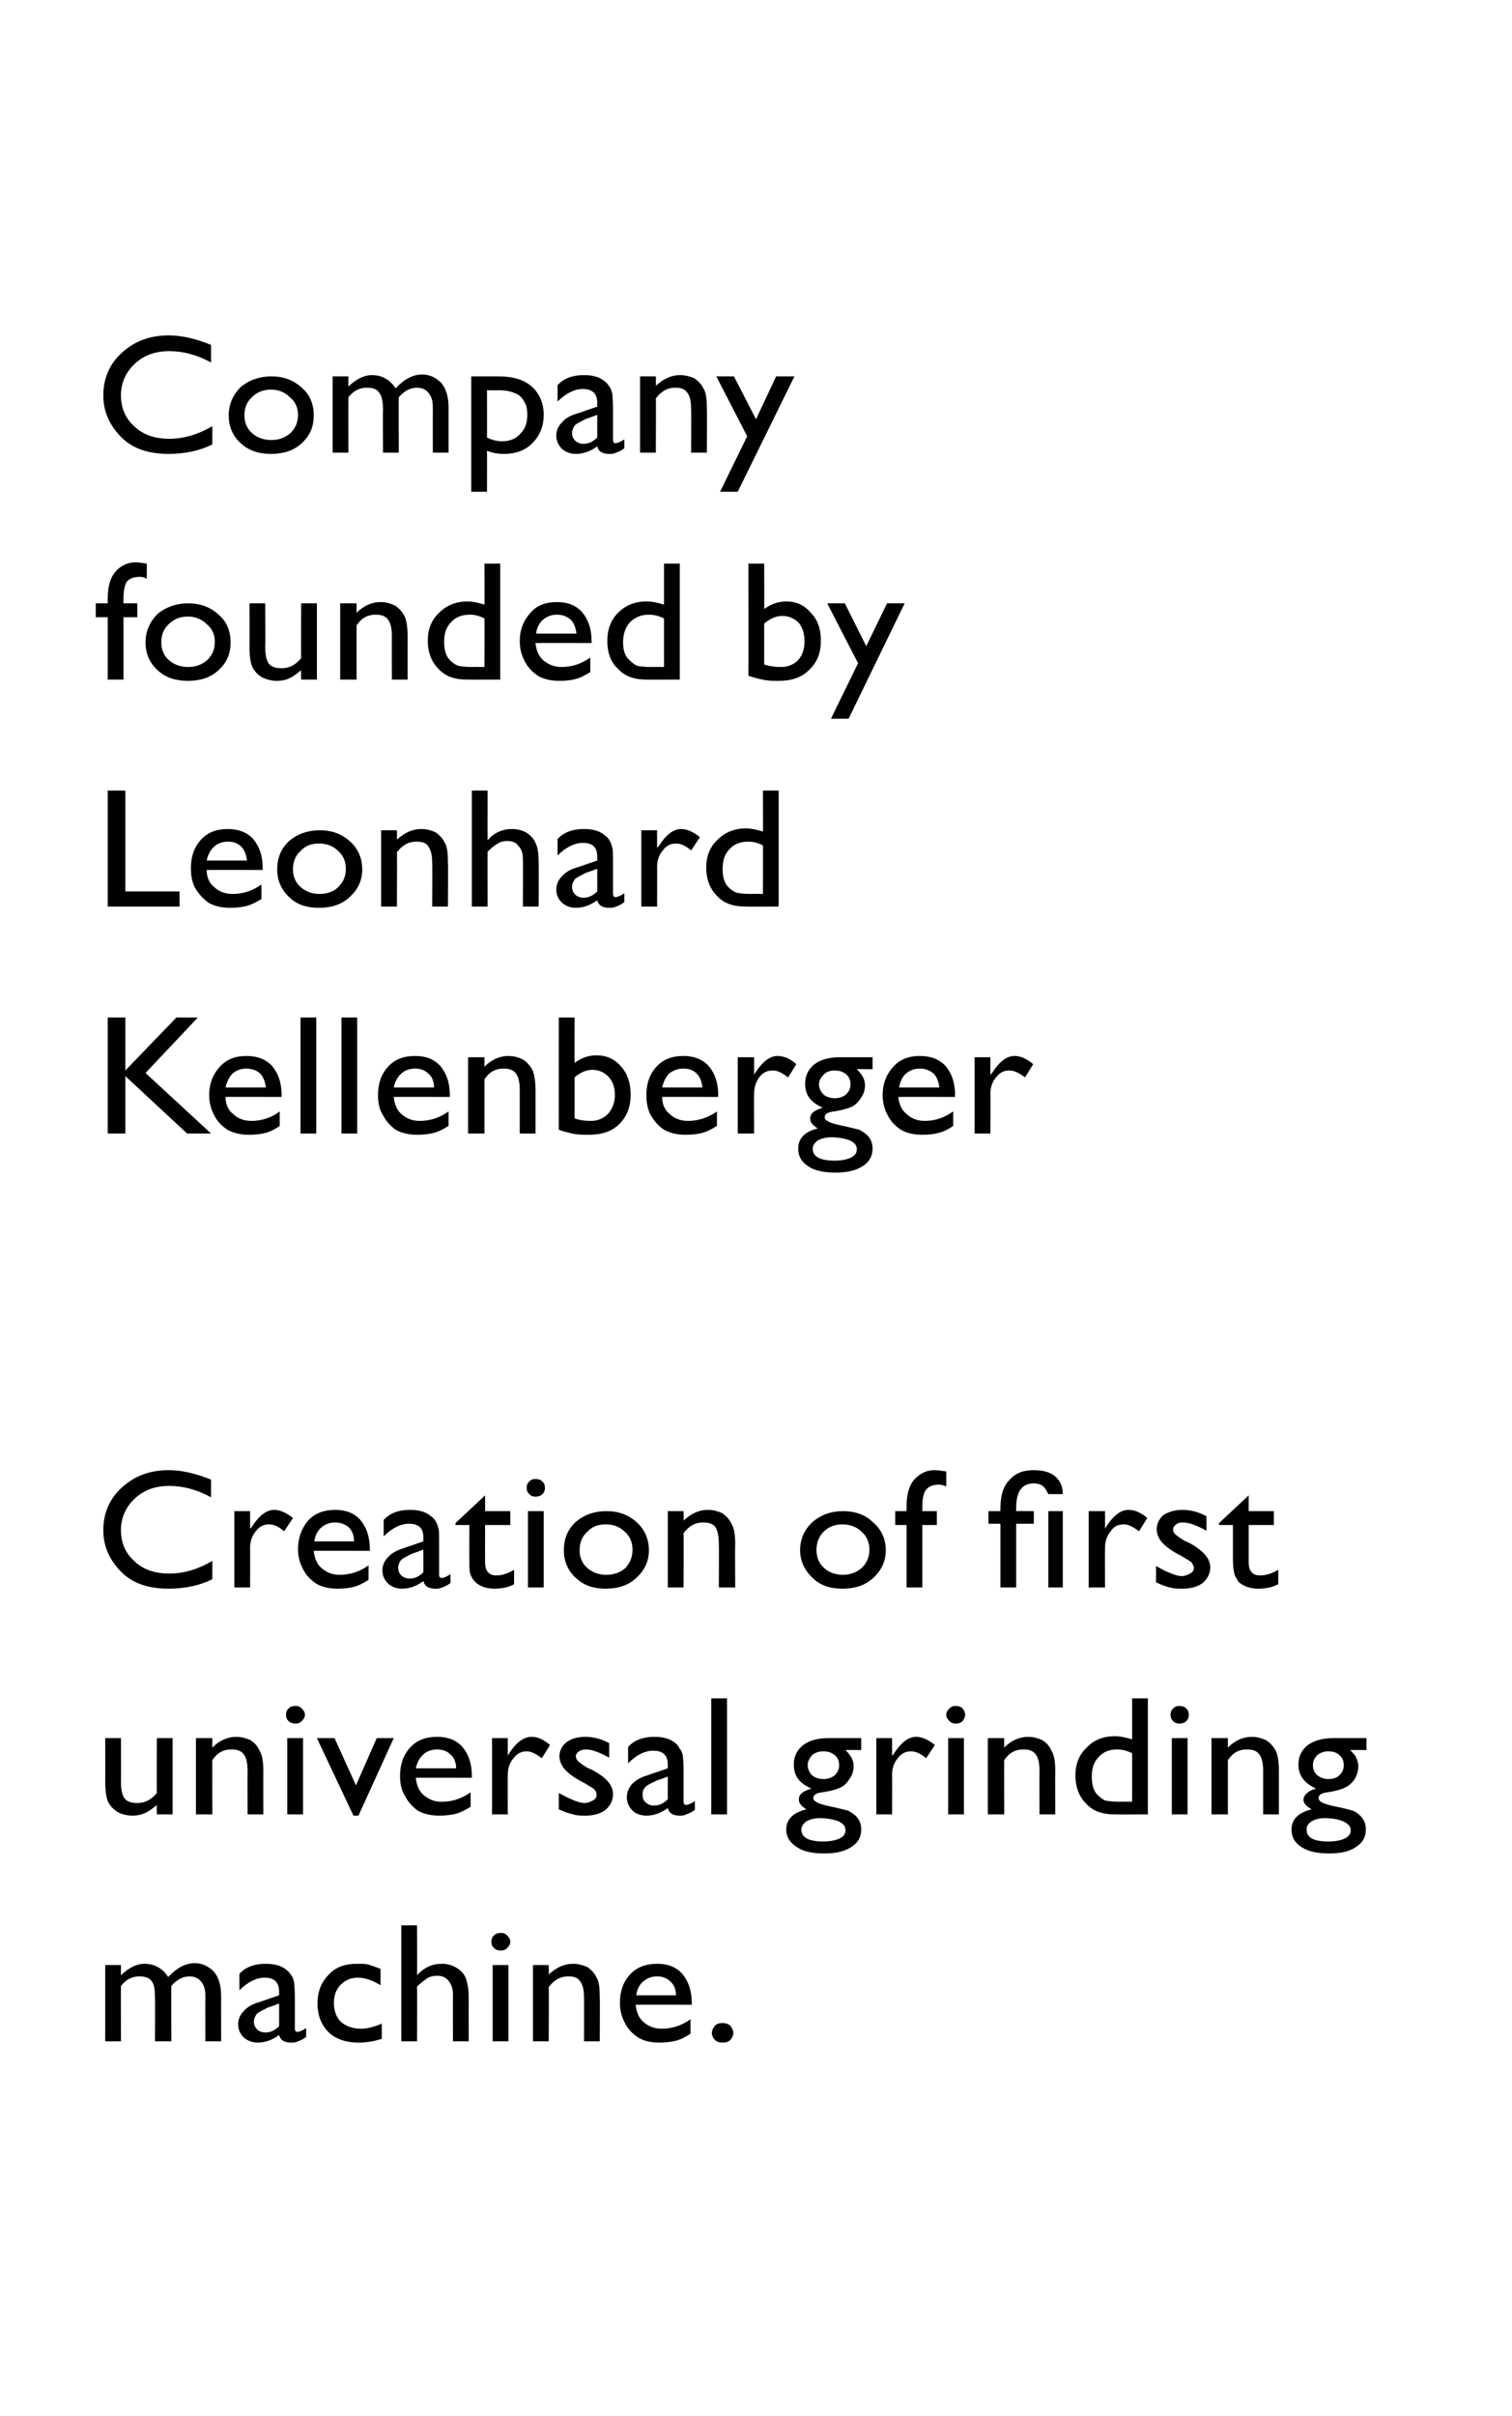<?xml version="1.0" standalone="no"?><!DOCTYPE svg PUBLIC "-//W3C//DTD SVG 1.1//EN" "http://www.w3.org/Graphics/SVG/1.1/DTD/svg11.dtd"><svg xmlns="http://www.w3.org/2000/svg" version="1.1" width="240px" height="383.2px" viewBox="0 0 240 383.2"><desc>Company founded by Leonhard Kellenberger Creation of first universal grinding machine.</desc><defs/><g id="Polygon96012"><path d="m30.1 313.5c-1.1 0-2 .5-2.9 1.5c-.04.02 0 8.8 0 8.8l-2.6 0c0 0 .04-6.72 0-6.7c0-1.4-.1-2.3-.5-2.8c-.4-.6-1.1-.8-2-.8c-.5 0-1 .1-1.4.3c-.5.2-1 .6-1.5 1.2c-.03.02 0 8.8 0 8.8l-2.5 0l0-12.1l2.5 0c0 0-.03 1.59 0 1.6c1.3-1.2 2.5-1.8 3.7-1.8c1.6 0 2.9.7 3.8 2.1c1.3-1.4 2.7-2.2 4.2-2.2c1.2 0 2.2.5 3 1.3c.8.9 1.2 2.2 1.2 4c-.01-.03 0 7.1 0 7.1l-2.5 0c0 0-.02-7.16 0-7.2c0-1-.2-1.7-.7-2.3c-.4-.5-1-.8-1.8-.8c0 0 0 0 0 0zm16.7 3c0 0 0 5.2 0 5.2c0 .4.1.6.4.6c.3 0 .8-.2 1.4-.6c0 0 0 1.4 0 1.4c-.5.4-1 .6-1.3.7c-.4.2-.7.2-1.1.2c-1.1 0-1.7-.4-1.9-1.2c-1.1.8-2.2 1.2-3.4 1.2c-.9 0-1.6-.3-2.2-.8c-.6-.6-.9-1.3-.9-2.1c0-.8.3-1.5.9-2.1c.5-.6 1.3-1.1 2.4-1.4c0-.01 3.2-1.1 3.2-1.1c0 0 .01-.61 0-.6c0-1.5-.8-2.2-2.3-2.2c-1.3 0-2.7.7-4 2c0 0 0-2.6 0-2.6c1-1.1 2.4-1.6 4.2-1.6c1.4 0 2.5.3 3.3 1c.3.2.5.5.8.9c.2.3.3.7.4 1.1c0 .3.1 1 .1 2zm-4.7 5.9c.8 0 1.5-.3 2.2-1c.01.03 0-3.6 0-3.6c0 0-1.67.65-1.7.6c-.8.4-1.4.7-1.8 1c-.3.4-.5.8-.5 1.3c0 .5.2.9.5 1.2c.3.3.8.5 1.3.5c0 0 0 0 0 0zm15.2-.6c1 0 2.1-.3 3.3-.8c0 0 0 2.4 0 2.4c-1.2.4-2.4.6-3.7.6c-1.9 0-3.5-.5-4.7-1.6c-1.2-1.2-1.8-2.7-1.8-4.6c0-1.9.6-3.4 1.8-4.6c1.1-1.2 2.6-1.7 4.5-1.7c.6 0 1.2 0 1.7.1c.6.2 1.2.4 2 .7c0 0 0 2.6 0 2.6c-1.3-.8-2.5-1.2-3.6-1.2c-1.1 0-2 .4-2.7 1.1c-.8.8-1.1 1.8-1.1 2.9c0 1.3.4 2.3 1.1 3c.8.7 1.9 1.1 3.2 1.1c0 0 0 0 0 0zm6.4-16.4l2.5 0c0 0 .03 7.89 0 7.9c1.1-1.2 2.4-1.8 3.9-1.8c.9 0 1.6.2 2.3.6c.7.4 1.2.9 1.5 1.6c.3.8.5 1.8.5 3.2c-.02.02 0 6.9 0 6.9l-2.5 0c0 0-.02-7.47 0-7.5c0-.9-.3-1.6-.7-2.1c-.5-.6-1.1-.8-1.8-.8c-.6 0-1.1.1-1.6.4c-.4.3-1 .7-1.6 1.3c.03.04 0 8.7 0 8.7l-2.5 0l0-18.4zm15.8 1.2c.4 0 .7.1 1 .4c.3.3.5.6.5 1c0 .4-.2.7-.5 1c-.3.3-.6.4-1 .4c-.4 0-.8-.1-1.1-.4c-.3-.3-.4-.6-.4-1c0-.4.1-.7.4-1c.3-.3.7-.4 1.1-.4zm-1.3 5.1l2.5 0l0 12.1l-2.5 0l0-12.1zm8.9 0c0 0 .04 1.54 0 1.5c1.2-1.1 2.4-1.7 3.9-1.7c.7 0 1.5.2 2.2.5c.6.4 1.2 1 1.5 1.7c.4.6.5 1.7.5 3.2c.04-.01 0 6.9 0 6.9l-2.5 0c0 0 .03-6.88 0-6.9c0-1.2-.2-2.1-.6-2.6c-.4-.6-1-.8-1.9-.8c-1.2 0-2.2.5-3.1 1.7c.04-.03 0 8.6 0 8.6l-2.5 0l0-12.1l2.5 0zm22.7 6.3c0 0-8.89-.03-8.9 0c.1 1.1.5 2.1 1.2 2.7c.8.7 1.7 1.1 2.9 1.1c1.7 0 3.2-.5 4.6-1.5c0 0 0 2.3 0 2.3c-.8.5-1.5.9-2.3 1.1c-.7.2-1.6.3-2.7.3c-1.4 0-2.5-.3-3.3-.8c-.9-.6-1.6-1.3-2.1-2.3c-.5-.9-.8-2-.8-3.2c0-1.8.5-3.3 1.6-4.5c1.1-1.2 2.6-1.7 4.3-1.7c1.7 0 3 .5 4 1.6c1 1.2 1.5 2.7 1.5 4.6c.02-.03 0 .3 0 .3zm-8.8-1.5c0 0 6.3 0 6.3 0c0-.9-.3-1.7-.9-2.2c-.5-.5-1.2-.8-2.1-.8c-.9 0-1.6.3-2.2.8c-.6.5-1 1.3-1.1 2.2zm13.7 4.4c.4 0 .8.1 1.2.4c.3.4.5.7.5 1.2c0 .4-.2.8-.5 1.1c-.3.3-.7.4-1.2.4c-.5 0-.9-.1-1.2-.4c-.3-.3-.5-.7-.5-1.1c0-.5.2-.8.5-1.2c.3-.3.7-.4 1.2-.4z" stroke="none" fill="#010102"/></g><g id="Polygon96011"><path d="m24.9 287.8c0 0-.05-1.53 0-1.5c-.6.5-1.2 1-1.9 1.3c-.7.3-1.3.4-2 .4c-.8 0-1.6-.2-2.2-.5c-.7-.4-1.2-.9-1.6-1.6c-.3-.6-.5-1.7-.5-3.3c.02.05 0-6.9 0-6.9l2.5 0c0 0 .03 6.91 0 6.9c0 1.3.2 2.2.6 2.7c.4.5 1.1.7 2 .7c1.2 0 2.2-.5 3.1-1.6c-.05-.04 0-8.7 0-8.7l2.5 0l0 12.1l-2.5 0zm8.8-12.1c0 0-.03 1.54 0 1.5c1.1-1.1 2.4-1.7 3.8-1.7c.8 0 1.5.2 2.2.5c.7.4 1.2 1 1.5 1.7c.4.6.6 1.7.6 3.2c-.02-.01 0 6.9 0 6.9l-2.5 0c0 0-.03-6.88 0-6.9c0-1.2-.2-2.1-.6-2.6c-.4-.6-1.1-.8-2-.8c-1.2 0-2.2.5-3 1.7c-.03-.03 0 8.6 0 8.6l-2.6 0l0-12.1l2.6 0zm13.2-5.1c.4 0 .7.1 1 .4c.3.3.5.6.5 1c0 .4-.2.7-.5 1c-.3.3-.6.4-1 .4c-.4 0-.8-.1-1.1-.4c-.3-.3-.4-.6-.4-1c0-.4.1-.7.4-1c.3-.3.7-.4 1.1-.4zm-1.3 5.1l2.5 0l0 12.1l-2.5 0l0-12.1zm14.2 0l2.7 0l-5.6 12.3l-.8 0l-5.8-12.3l2.8 0l3.4 7.5l3.3-7.5zm15.1 6.3c0 0-8.91-.03-8.9 0c.1 1.1.5 2.1 1.2 2.7c.8.7 1.7 1.1 2.9 1.1c1.7 0 3.2-.5 4.6-1.5c0 0 0 2.3 0 2.3c-.8.5-1.6.9-2.3 1.1c-.8.2-1.7.3-2.7.3c-1.4 0-2.5-.3-3.4-.8c-.8-.6-1.5-1.3-2-2.3c-.6-.9-.8-2-.8-3.2c0-1.8.5-3.3 1.6-4.5c1.1-1.2 2.5-1.7 4.3-1.7c1.7 0 3 .5 4 1.6c1 1.2 1.5 2.7 1.5 4.6c0-.03 0 .3 0 .3zm-8.9-1.5c0 0 6.4 0 6.4 0c0-.9-.3-1.7-.9-2.2c-.5-.5-1.2-.8-2.1-.8c-.9 0-1.7.3-2.2.8c-.6.5-1 1.3-1.2 2.2zm14.6-4.8l0 2.8c0 0 .12-.23.1-.2c1.2-1.9 2.4-2.8 3.7-2.8c.9 0 1.9.4 2.9 1.3c0 0-1.3 2.1-1.3 2.1c-.9-.7-1.7-1.1-2.4-1.1c-.8 0-1.5.3-2.1 1.1c-.6.7-.9 1.6-.9 2.6c-.02-.01 0 6.3 0 6.3l-2.5 0l0-12.1l2.5 0zm8.1 11.3c0 0 0-2.6 0-2.6c.7.4 1.5.8 2.2 1.1c.7.3 1.4.5 1.9.5c.5 0 .9-.2 1.3-.4c.4-.2.6-.5.6-.9c0-.3-.1-.6-.4-.9c-.2-.2-.8-.5-1.6-1c-1.6-.8-2.6-1.6-3.1-2.2c-.5-.6-.8-1.3-.8-2c0-.9.4-1.7 1.2-2.3c.7-.5 1.7-.8 2.9-.8c1.2 0 2.5.3 3.8 1c0 0 0 2.3 0 2.3c-1.5-.8-2.7-1.3-3.7-1.3c-.4 0-.8.1-1.1.3c-.3.2-.5.5-.5.8c0 .3.2.6.4.8c.3.3.8.6 1.4 1c0 0 .9.4.9.4c2.2 1.2 3.2 2.4 3.2 3.8c0 1-.4 1.8-1.2 2.5c-.8.6-1.9.9-3.1.9c-.8 0-1.5 0-2-.2c-.6-.1-1.4-.4-2.3-.8zm19.8-6.5c0 0 0 5.2 0 5.2c0 .4.1.6.4.6c.3 0 .8-.2 1.4-.6c0 0 0 1.4 0 1.4c-.6.4-1 .6-1.4.7c-.3.2-.7.2-1 .2c-1.1 0-1.7-.4-1.9-1.2c-1.1.8-2.2 1.2-3.4 1.2c-.9 0-1.7-.3-2.2-.8c-.6-.6-.9-1.3-.9-2.1c0-.8.3-1.5.8-2.1c.6-.6 1.4-1.1 2.5-1.4c-.02-.01 3.2-1.1 3.2-1.1c0 0-.01-.61 0-.6c0-1.5-.8-2.2-2.3-2.2c-1.4 0-2.7.7-4 2c0 0 0-2.6 0-2.6c1-1.1 2.4-1.6 4.2-1.6c1.4 0 2.5.3 3.3 1c.3.2.5.5.7.9c.3.3.4.7.5 1.1c0 .3.1 1 .1 2zm-4.7 5.9c.8 0 1.5-.3 2.2-1c-.01.03 0-3.6 0-3.6c0 0-1.69.65-1.7.6c-.8.4-1.5.7-1.8 1c-.4.4-.5.8-.5 1.3c0 .5.1.9.5 1.2c.3.3.7.5 1.3.5c0 0 0 0 0 0zm9.1-17l2.5 0l0 18.4l-2.5 0l0-18.4zm15.9 14.3c-1.9-.8-2.8-2-2.8-3.8c0-1.3.5-2.3 1.5-3.1c.9-.7 2.3-1.1 4-1.1c0 0 5.2 0 5.2 0l0 1.9c0 0-2.55-.03-2.5 0c.5.5.8.9 1 1.3c.2.4.3.8.3 1.3c0 .7-.2 1.3-.6 1.9c-.4.6-.8 1.1-1.4 1.4c-.6.3-1.6.6-3 .8c-.9.1-1.4.4-1.4.9c0 .3.2.5.6.7c.3.2 1 .4 1.9.6c1.5.3 2.5.6 3 .7c.4.2.8.5 1.2.8c.6.6.9 1.3.9 2.2c0 1.2-.5 2.1-1.6 2.8c-1.1.7-2.5 1-4.3 1c-1.8 0-3.3-.3-4.3-1c-1.1-.7-1.7-1.6-1.7-2.8c0-1.6 1.1-2.7 3.2-3.2c-.8-.5-1.2-1-1.2-1.5c0-.4.1-.8.5-1.1c.4-.3.9-.5 1.5-.7c0 0 0 0 0 0zm1.9-5.9c-.7 0-1.3.2-1.8.6c-.4.5-.7 1-.7 1.6c0 .6.3 1.2.7 1.6c.5.4 1.1.6 1.8.6c.7 0 1.3-.2 1.8-.6c.5-.5.7-1 .7-1.6c0-.6-.2-1.2-.7-1.6c-.5-.4-1.1-.6-1.8-.6zm-.6 10.6c-.9 0-1.5.2-2.1.5c-.5.4-.8.8-.8 1.3c0 1.3 1.2 1.9 3.5 1.9c1.1 0 2-.2 2.6-.5c.6-.3.9-.7.9-1.3c0-.6-.3-1-1.1-1.4c-.8-.3-1.8-.5-3-.5zm11.5-12.7l0 2.8c0 0 .17-.23.2-.2c1.2-1.9 2.4-2.8 3.6-2.8c.9 0 1.9.4 3 1.3c0 0-1.4 2.1-1.4 2.1c-.8-.7-1.6-1.1-2.4-1.1c-.8 0-1.5.3-2.1 1.1c-.6.7-.9 1.6-.9 2.6c.03-.01 0 6.3 0 6.3l-2.5 0l0-12.1l2.5 0zm10.1-5.1c.4 0 .8.1 1.1.4c.2.3.4.6.4 1c0 .4-.2.7-.4 1c-.3.3-.7.4-1.1.4c-.4 0-.7-.1-1-.4c-.3-.3-.5-.6-.5-1c0-.4.2-.7.5-1c.3-.3.6-.4 1-.4zm-1.2 5.1l2.5 0l0 12.1l-2.5 0l0-12.1zm8.9 0c0 0-.03 1.54 0 1.5c1.1-1.1 2.4-1.7 3.8-1.7c.8 0 1.5.2 2.2.5c.7.4 1.2 1 1.5 1.7c.4.6.6 1.7.6 3.2c-.03-.01 0 6.9 0 6.9l-2.5 0c0 0-.03-6.88 0-6.9c0-1.2-.2-2.1-.6-2.6c-.4-.6-1.1-.8-2-.8c-1.2 0-2.2.5-3 1.7c-.03-.03 0 8.6 0 8.6l-2.6 0l0-12.1l2.6 0zm20.3-6.3l2.5 0l0 18.4c0 0-5.32.03-5.3 0c-1.9 0-3.4-.5-4.5-1.7c-1.1-1.1-1.7-2.6-1.7-4.5c0-1.8.6-3.3 1.8-4.4c1.1-1.2 2.6-1.8 4.5-1.8c.8 0 1.7.2 2.7.5c.01.05 0-6.5 0-6.5zm0 16.4c0 0 .01-7.72 0-7.7c-.8-.4-1.6-.6-2.4-.6c-1.2 0-2.2.4-2.9 1.2c-.8.8-1.1 1.8-1.1 3.2c0 1.2.3 2.2.9 2.8c.4.4.8.7 1.2.9c.5.1 1.3.2 2.4.2c-.03-.03 1.9 0 1.9 0zm7.5-15.2c.4 0 .8.1 1.1.4c.3.3.4.6.4 1c0 .4-.1.7-.4 1c-.3.3-.7.4-1.1.4c-.4 0-.7-.1-1-.4c-.3-.3-.4-.6-.4-1c0-.4.1-.7.4-1c.3-.3.6-.4 1-.4zm-1.2 5.1l2.5 0l0 12.1l-2.5 0l0-12.1zm8.9 0c0 0 0 1.54 0 1.5c1.1-1.1 2.4-1.7 3.8-1.7c.8 0 1.5.2 2.2.5c.7.4 1.2 1 1.6 1.7c.3.6.5 1.7.5 3.2c0-.01 0 6.9 0 6.9l-2.5 0c0 0-.01-6.88 0-6.9c0-1.2-.2-2.1-.6-2.6c-.4-.6-1.1-.8-2-.8c-1.2 0-2.2.5-3 1.7c0-.03 0 8.6 0 8.6l-2.6 0l0-12.1l2.6 0zm14 8c-1.8-.8-2.8-2-2.8-3.8c0-1.3.5-2.3 1.5-3.1c1-.7 2.3-1.1 4.1-1.1c-.05 0 5.2 0 5.2 0l0 1.9c0 0-2.59-.03-2.6 0c.5.5.9.9 1 1.3c.2.4.3.8.3 1.3c0 .7-.2 1.3-.5 1.9c-.4.6-.9 1.1-1.5 1.4c-.6.3-1.5.6-2.9.8c-.9.1-1.4.4-1.4.9c0 .3.2.5.5.7c.4.2 1 .4 1.9.6c1.6.3 2.6.6 3 .7c.5.2.9.5 1.2.8c.6.6.9 1.3.9 2.2c0 1.2-.5 2.1-1.6 2.8c-1 .7-2.5 1-4.2 1c-1.9 0-3.3-.3-4.4-1c-1.1-.7-1.6-1.6-1.6-2.8c0-1.6 1.1-2.7 3.2-3.2c-.9-.5-1.3-1-1.3-1.5c0-.4.2-.8.6-1.1c.3-.3.8-.5 1.4-.7c0 0 0 0 0 0zm1.9-5.9c-.6 0-1.2.2-1.7.6c-.5.5-.7 1-.7 1.6c0 .6.2 1.2.7 1.6c.5.4 1.1.6 1.8.6c.7 0 1.3-.2 1.7-.6c.5-.5.7-1 .7-1.6c0-.6-.2-1.2-.7-1.6c-.4-.4-1-.6-1.8-.6zm-.6 10.6c-.8 0-1.5.2-2 .5c-.6.4-.8.8-.8 1.3c0 1.3 1.1 1.9 3.5 1.9c1.1 0 2-.2 2.6-.5c.6-.3.9-.7.9-1.3c0-.6-.4-1-1.2-1.4c-.7-.3-1.7-.5-3-.5z" stroke="none" fill="#010102"/></g><g id="Polygon96010"><path d="m26.9 249.6c2.3 0 4.6-.7 6.8-2c0 0 0 2.9 0 2.9c-2 1-4.3 1.5-7 1.5c-2.1 0-4-.4-5.5-1.2c-1.5-.8-2.6-2-3.5-3.4c-.9-1.5-1.3-3-1.3-4.7c0-2.7 1-5 3-6.8c2-1.8 4.4-2.7 7.4-2.7c2 0 4.2.5 6.7 1.5c0 0 0 2.8 0 2.8c-2.2-1.2-4.4-1.8-6.6-1.8c-2.2 0-4 .6-5.5 2c-1.4 1.3-2.2 3-2.2 5c0 2 .7 3.7 2.2 5c1.4 1.3 3.2 1.9 5.5 1.9c0 0 0 0 0 0zm12.8-9.9l0 2.8c0 0 .16-.23.2-.2c1.2-1.9 2.4-2.8 3.6-2.8c.9 0 1.9.4 3 1.3c0 0-1.4 2.1-1.4 2.1c-.8-.7-1.6-1.1-2.4-1.1c-.8 0-1.5.3-2.1 1.1c-.6.7-.9 1.6-.9 2.6c.02-.01 0 6.3 0 6.3l-2.5 0l0-12.1l2.5 0zm19 6.3c0 0-8.89-.03-8.9 0c.1 1.1.5 2.1 1.2 2.7c.8.7 1.7 1.1 2.9 1.1c1.7 0 3.2-.5 4.6-1.5c0 0 0 2.3 0 2.3c-.8.5-1.5.9-2.3 1.1c-.7.2-1.6.3-2.7.3c-1.3 0-2.5-.3-3.3-.8c-.9-.6-1.6-1.3-2.1-2.3c-.5-.9-.8-2-.8-3.2c0-1.8.6-3.3 1.6-4.5c1.1-1.2 2.6-1.7 4.3-1.7c1.7 0 3 .5 4 1.6c1 1.2 1.5 2.7 1.5 4.6c.03-.03 0 .3 0 .3zm-8.8-1.5c0 0 6.3 0 6.3 0c0-.9-.3-1.7-.8-2.2c-.6-.5-1.3-.8-2.2-.8c-.9 0-1.6.3-2.2.8c-.6.5-1 1.3-1.1 2.2zm19.8 0c0 0 0 5.2 0 5.2c0 .4.1.6.4.6c.3 0 .8-.2 1.4-.6c0 0 0 1.4 0 1.4c-.5.4-1 .6-1.3.7c-.4.2-.7.2-1.1.2c-1.1 0-1.7-.4-1.9-1.2c-1.1.8-2.2 1.2-3.4 1.2c-.9 0-1.6-.3-2.2-.8c-.6-.6-.9-1.3-.9-2.1c0-.8.3-1.5.9-2.1c.5-.6 1.4-1.1 2.4-1.4c.01-.01 3.2-1.1 3.2-1.1c0 0 .02-.61 0-.6c0-1.5-.7-2.2-2.3-2.2c-1.3 0-2.7.7-4 2c0 0 0-2.6 0-2.6c1-1.1 2.4-1.6 4.2-1.6c1.4 0 2.5.3 3.3 1c.3.2.6.5.8.9c.2.3.3.7.4 1.1c.1.3.1 1 .1 2zm-4.7 5.9c.8 0 1.5-.3 2.2-1c.02.03 0-3.6 0-3.6c0 0-1.66.65-1.7.6c-.8.4-1.4.7-1.8 1c-.3.4-.5.8-.5 1.3c0 .5.2.9.5 1.2c.3.3.8.5 1.3.5c0 0 0 0 0 0zm7.3-8.8l4.7-4.4l0 2.5l4 0l0 2.2l-4 0c0 0-.02 5.9 0 5.9c0 1.4.6 2.1 1.8 2.1c.9 0 1.8-.3 2.8-.9c0 0 0 2.3 0 2.3c-.9.5-2 .7-3.1.7c-1.2 0-2.1-.3-2.9-.9c-.2-.2-.4-.4-.6-.7c-.1-.2-.3-.5-.4-.9c-.1-.4-.1-1.2-.1-2.3c-.03.04 0-5.3 0-5.3l-2.2 0l0-.3zm12.7-7c.4 0 .8.1 1.1.4c.3.3.4.6.4 1c0 .4-.1.7-.4 1c-.3.3-.7.4-1.1.4c-.4 0-.7-.1-1-.4c-.3-.3-.4-.6-.4-1c0-.4.1-.7.4-1c.3-.3.6-.4 1-.4zm-1.2 5.1l2.5 0l0 12.1l-2.5 0l0-12.1zm12.5 0c1.9 0 3.5.6 4.8 1.8c1.2 1.1 1.9 2.6 1.9 4.4c0 1.8-.7 3.2-2 4.4c-1.3 1.2-2.9 1.7-4.9 1.7c-1.9 0-3.4-.5-4.7-1.7c-1.3-1.2-1.9-2.7-1.9-4.4c0-1.8.6-3.3 1.9-4.5c1.3-1.1 2.9-1.7 4.9-1.7zm-.2 2.1c-1.2 0-2.2.4-2.9 1.2c-.8.7-1.2 1.7-1.2 2.9c0 1.1.4 2.1 1.2 2.8c.8.7 1.8 1.1 3 1.1c1.3 0 2.3-.4 3.1-1.1c.7-.8 1.1-1.7 1.1-2.9c0-1.1-.4-2.1-1.2-2.8c-.8-.8-1.8-1.2-3.1-1.2zm12.4-2.1c0 0 .05 1.54 0 1.5c1.2-1.1 2.4-1.7 3.9-1.7c.8 0 1.5.2 2.2.5c.6.4 1.2 1 1.5 1.7c.4.6.6 1.7.6 3.2c-.05-.01 0 6.9 0 6.9l-2.6 0c0 0 .04-6.88 0-6.9c0-1.2-.2-2.1-.5-2.6c-.4-.6-1.1-.8-2-.8c-1.2 0-2.2.5-3.1 1.7c.05-.03 0 8.6 0 8.6l-2.5 0l0-12.1l2.5 0zm25.3 0c2 0 3.6.6 4.8 1.8c1.3 1.1 2 2.6 2 4.4c0 1.8-.7 3.2-2 4.4c-1.3 1.2-2.9 1.7-4.9 1.7c-1.9 0-3.5-.5-4.7-1.7c-1.3-1.2-2-2.7-2-4.4c0-1.8.7-3.3 2-4.5c1.3-1.1 2.9-1.7 4.8-1.7zm-.1 2.1c-1.2 0-2.2.4-3 1.2c-.7.7-1.1 1.7-1.1 2.9c0 1.1.4 2.1 1.2 2.8c.7.7 1.8 1.1 3 1.1c1.2 0 2.2-.4 3-1.1c.8-.8 1.2-1.7 1.2-2.9c0-1.1-.4-2.1-1.2-2.8c-.8-.8-1.9-1.2-3.1-1.2zm10.2-2.1c0 0 .01-.73 0-.7c0-2 .4-3.4 1.3-4.4c.9-.9 1.9-1.4 3.1-1.4c.6 0 1.2.1 1.9.2c0 0 0 2.4 0 2.4c-.4-.2-.8-.3-1.2-.3c-.9 0-1.6.3-2 .8c-.4.5-.6 1.4-.6 2.7c.02-.03 0 .7 0 .7l2.3 0l0 2.2l-2.3 0l0 9.9l-2.5 0l0-9.9l-1.8 0l0-2.2l1.8 0zm17.4-.5c0 .2 0 .3 0 .5c-.02-.03 2.8 0 2.8 0l0 2l-2.8 0l0 10.1l-2.5 0l0-10.1l-1.9 0l0-2l1.9 0c0 0-.03-.42 0-.4c0-2 .4-3.5 1.4-4.5c.9-1.1 2.2-1.6 3.9-1.6c1.4 0 2.6.3 3.4 1c.8.7 1.2 1.6 1.2 2.8c0 0-2.3 0-2.3 0c-.3-.6-.6-1.1-.9-1.3c-.4-.3-.9-.4-1.4-.4c-1.9 0-2.8 1.3-2.8 3.9c0 0 0 0 0 0zm5.1.5l2.3 0l0 12.1l-2.3 0l0-12.1zm9 0l0 2.8c0 0 .11-.23.1-.2c1.2-1.9 2.4-2.8 3.6-2.8c1 0 2 .4 3 1.3c0 0-1.3 2.1-1.3 2.1c-.9-.7-1.7-1.1-2.4-1.1c-.9 0-1.6.3-2.1 1.1c-.6.7-.9 1.6-.9 2.6c-.03-.01 0 6.3 0 6.3l-2.6 0l0-12.1l2.6 0zm8.1 11.3c0 0 0-2.6 0-2.6c.7.4 1.4.8 2.2 1.1c.7.3 1.3.5 1.9.5c.5 0 .9-.2 1.3-.4c.4-.2.6-.5.6-.9c0-.3-.2-.6-.4-.9c-.2-.2-.8-.5-1.6-1c-1.6-.8-2.6-1.6-3.1-2.2c-.5-.6-.8-1.3-.8-2c0-.9.4-1.7 1.1-2.3c.8-.5 1.8-.8 3-.8c1.2 0 2.5.3 3.8 1c0 0 0 2.3 0 2.3c-1.5-.8-2.7-1.3-3.7-1.3c-.5 0-.9.1-1.1.3c-.3.2-.5.5-.5.8c0 .3.1.6.4.8c.3.3.8.6 1.4 1c0 0 .9.4.9.4c2.1 1.2 3.2 2.4 3.2 3.8c0 1-.4 1.8-1.2 2.5c-.8.6-1.9.9-3.2.9c-.7 0-1.4 0-2-.2c-.6-.1-1.3-.4-2.2-.8zm10-9.4l4.7-4.4l0 2.5l4 0l0 2.2l-4 0c0 0 .01 5.9 0 5.9c0 1.4.6 2.1 1.8 2.1c.9 0 1.9-.3 2.9-.9c0 0 0 2.3 0 2.3c-1 .5-2 .7-3.2.7c-1.1 0-2.1-.3-2.9-.9c-.2-.2-.4-.4-.5-.7c-.2-.2-.3-.5-.4-.9c-.1-.4-.2-1.2-.2-2.3c0 .04 0-5.3 0-5.3l-2.2 0l0-.3z" stroke="none" fill="#010102"/></g><g id="Polygon96009"><path d="m28 161.4l3.4 0l-8.3 8.8l10.4 9.6l-3.8 0l-9.8-9.1l0 9.1l-2.8 0l0-18.4l2.8 0l0 8.4l8.1-8.4zm16.7 12.6c0 0-8.95-.03-8.9 0c0 1.1.4 2.1 1.2 2.7c.7.7 1.7 1.1 2.9 1.1c1.6 0 3.2-.5 4.5-1.5c0 0 0 2.3 0 2.3c-.7.5-1.5.9-2.2 1.1c-.8.2-1.7.3-2.7.3c-1.4 0-2.5-.3-3.4-.8c-.9-.6-1.6-1.3-2.1-2.3c-.5-.9-.8-2-.8-3.2c0-1.8.6-3.3 1.7-4.5c1.1-1.2 2.5-1.7 4.2-1.7c1.7 0 3.1.5 4.1 1.6c1 1.2 1.5 2.7 1.5 4.6c-.03-.03 0 .3 0 .3zm-8.9-1.5c0 0 6.4 0 6.4 0c-.1-.9-.4-1.7-.9-2.2c-.5-.5-1.3-.8-2.2-.8c-.9 0-1.6.3-2.2.8c-.5.5-.9 1.3-1.1 2.2zm11.9-11.1l2.5 0l0 18.4l-2.5 0l0-18.4zm6.5 0l2.5 0l0 18.4l-2.5 0l0-18.4zm17.2 12.6c0 0-8.91-.03-8.9 0c.1 1.1.5 2.1 1.2 2.7c.8.7 1.7 1.1 2.9 1.1c1.7 0 3.2-.5 4.6-1.5c0 0 0 2.3 0 2.3c-.8.5-1.6.9-2.3 1.1c-.8.2-1.7.3-2.7.3c-1.4 0-2.5-.3-3.4-.8c-.8-.6-1.5-1.3-2-2.3c-.6-.9-.8-2-.8-3.2c0-1.8.5-3.3 1.6-4.5c1.1-1.2 2.5-1.7 4.3-1.7c1.7 0 3 .5 4 1.6c1 1.2 1.5 2.7 1.5 4.6c0-.03 0 .3 0 .3zm-8.9-1.5c0 0 6.4 0 6.4 0c0-.9-.3-1.7-.9-2.2c-.5-.5-1.2-.8-2.1-.8c-.9 0-1.7.3-2.2.8c-.6.5-1 1.3-1.2 2.2zm14.4-4.8c0 0 0 1.54 0 1.5c1.1-1.1 2.4-1.7 3.8-1.7c.8 0 1.5.2 2.2.5c.7.4 1.2 1 1.6 1.7c.3.6.5 1.7.5 3.2c.01-.01 0 6.9 0 6.9l-2.5 0c0 0 0-6.88 0-6.9c0-1.2-.2-2.1-.6-2.6c-.4-.6-1.1-.8-2-.8c-1.2 0-2.2.5-3 1.7c0-.03 0 8.6 0 8.6l-2.6 0l0-12.1l2.6 0zm11.8-6.3l2.5 0c0 0-.02 7.17 0 7.2c1.1-.8 2.2-1.2 3.5-1.2c1.6 0 2.9.6 3.9 1.8c1 1.1 1.5 2.6 1.5 4.4c0 2-.6 3.5-1.8 4.7c-1.2 1.2-2.8 1.7-4.9 1.7c-.8 0-1.7 0-2.6-.2c-.9-.2-1.6-.4-2.1-.6c-.02-.04 0-17.8 0-17.8zm5.3 8.3c-.9 0-1.9.4-2.8 1.2c0 0 0 6.5 0 6.5c.8.3 1.7.4 2.6.4c1.1 0 2-.4 2.7-1.1c.7-.8 1.1-1.8 1.1-3c0-1.2-.3-2.1-1-2.9c-.7-.7-1.5-1.1-2.6-1.1c0 0 0 0 0 0zm20 4.3c0 0-8.94-.03-8.9 0c0 1.1.4 2.1 1.2 2.7c.7.7 1.7 1.1 2.9 1.1c1.6 0 3.2-.5 4.6-1.5c0 0 0 2.3 0 2.3c-.8.5-1.6.9-2.3 1.1c-.8.2-1.7.3-2.7.3c-1.4 0-2.5-.3-3.4-.8c-.9-.6-1.5-1.3-2.1-2.3c-.5-.9-.7-2-.7-3.2c0-1.8.5-3.3 1.6-4.5c1.1-1.2 2.5-1.7 4.3-1.7c1.6 0 3 .5 4 1.6c1 1.2 1.5 2.7 1.5 4.6c-.02-.03 0 .3 0 .3zm-8.9-1.5c0 0 6.4 0 6.4 0c-.1-.9-.4-1.7-.9-2.2c-.5-.5-1.2-.8-2.1-.8c-.9 0-1.7.3-2.3.8c-.5.5-.9 1.3-1.1 2.2zm14.6-4.8l0 2.8c0 0 .1-.23.1-.2c1.2-1.9 2.4-2.8 3.6-2.8c1 0 2 .4 3 1.3c0 0-1.3 2.1-1.3 2.1c-.9-.7-1.7-1.1-2.4-1.1c-.9 0-1.6.3-2.2 1.1c-.5.7-.8 1.6-.8 2.6c-.04-.01 0 6.3 0 6.3l-2.6 0l0-12.1l2.6 0zm10.9 8c-1.9-.8-2.8-2-2.8-3.8c0-1.3.5-2.3 1.5-3.1c.9-.7 2.3-1.1 4-1.1c.01 0 5.2 0 5.2 0l0 1.9c0 0-2.53-.03-2.5 0c.5.5.8.9 1 1.3c.2.4.3.8.3 1.3c0 .7-.2 1.3-.6 1.9c-.4.6-.8 1.1-1.4 1.4c-.6.3-1.6.6-2.9.8c-1 .1-1.5.4-1.5.9c0 .3.2.5.6.7c.3.2 1 .4 1.9.6c1.5.3 2.5.6 3 .7c.4.2.8.5 1.2.8c.6.6.9 1.3.9 2.2c0 1.2-.5 2.1-1.6 2.8c-1.1.7-2.5 1-4.3 1c-1.8 0-3.3-.3-4.3-1c-1.1-.7-1.6-1.6-1.6-2.8c0-1.6 1-2.7 3.1-3.2c-.8-.5-1.2-1-1.2-1.5c0-.4.1-.8.5-1.1c.4-.3.9-.5 1.5-.7c0 0 0 0 0 0zm1.9-5.9c-.7 0-1.3.2-1.7.6c-.5.5-.8 1-.8 1.6c0 .6.3 1.2.7 1.6c.5.4 1.1.6 1.8.6c.7 0 1.3-.2 1.8-.6c.5-.5.7-1 .7-1.6c0-.6-.2-1.2-.7-1.6c-.5-.4-1.1-.6-1.8-.6zm-.6 10.6c-.8 0-1.5.2-2.1.5c-.5.4-.8.8-.8 1.3c0 1.3 1.2 1.9 3.5 1.9c1.2 0 2-.2 2.6-.5c.6-.3.9-.7.9-1.3c0-.6-.3-1-1.1-1.4c-.8-.3-1.8-.5-3-.5zm19.7-6.4c0 0-8.96-.03-9 0c.1 1.1.5 2.1 1.3 2.7c.7.7 1.7 1.1 2.9 1.1c1.6 0 3.1-.5 4.5-1.5c0 0 0 2.3 0 2.3c-.7.5-1.5.9-2.3 1.1c-.7.2-1.6.3-2.6.3c-1.4 0-2.6-.3-3.4-.8c-.9-.6-1.6-1.3-2.1-2.3c-.5-.9-.8-2-.8-3.2c0-1.8.6-3.3 1.7-4.5c1.1-1.2 2.5-1.7 4.2-1.7c1.7 0 3.1.5 4.1 1.6c1 1.2 1.5 2.7 1.5 4.6c-.05-.03 0 .3 0 .3zm-8.9-1.5c0 0 6.4 0 6.4 0c-.1-.9-.4-1.7-.9-2.2c-.6-.5-1.3-.8-2.2-.8c-.9 0-1.6.3-2.2.8c-.6.5-.9 1.3-1.1 2.2zm14.5-4.8l0 2.8c0 0 .17-.23.2-.2c1.2-1.9 2.4-2.8 3.6-2.8c1 0 1.9.4 3 1.3c0 0-1.3 2.1-1.3 2.1c-.9-.7-1.7-1.1-2.5-1.1c-.8 0-1.5.3-2.1 1.1c-.6.7-.9 1.6-.9 2.6c.04-.01 0 6.3 0 6.3l-2.5 0l0-12.1l2.5 0z" stroke="none" fill="#010102"/></g><g id="Polygon96008"><path d="m17.1 125.4l2.8 0l0 16l8.6 0l0 2.4l-11.4 0l0-18.4zm24.6 12.6c0 0-8.92-.03-8.9 0c0 1.1.4 2.1 1.2 2.7c.7.7 1.7 1.1 2.9 1.1c1.7 0 3.2-.5 4.6-1.5c0 0 0 2.3 0 2.3c-.8.5-1.6.9-2.3 1.1c-.8.2-1.7.3-2.7.3c-1.4 0-2.5-.3-3.4-.8c-.8-.6-1.5-1.3-2.1-2.3c-.5-.9-.7-2-.7-3.2c0-1.8.5-3.3 1.6-4.5c1.1-1.2 2.5-1.7 4.3-1.7c1.6 0 3 .5 4 1.6c1 1.2 1.5 2.7 1.5 4.6c-.01-.03 0 .3 0 .3zm-8.9-1.5c0 0 6.4 0 6.4 0c-.1-.9-.4-1.7-.9-2.2c-.5-.5-1.2-.8-2.1-.8c-.9 0-1.7.3-2.2.8c-.6.5-1 1.3-1.2 2.2zm18-4.8c1.9 0 3.5.6 4.8 1.8c1.2 1.1 1.9 2.6 1.9 4.4c0 1.8-.7 3.2-2 4.4c-1.3 1.2-2.9 1.7-4.9 1.7c-1.9 0-3.5-.5-4.7-1.7c-1.3-1.2-1.9-2.7-1.9-4.4c0-1.8.6-3.3 1.9-4.5c1.3-1.1 2.9-1.7 4.9-1.7zm-.2 2.1c-1.2 0-2.2.4-2.9 1.2c-.8.7-1.2 1.7-1.2 2.9c0 1.1.4 2.1 1.2 2.8c.8.7 1.8 1.1 3 1.1c1.3 0 2.3-.4 3-1.1c.8-.8 1.2-1.7 1.2-2.9c0-1.1-.4-2.1-1.2-2.8c-.8-.8-1.8-1.2-3.1-1.2zm12.4-2.1c0 0 .05 1.54 0 1.5c1.2-1.1 2.4-1.7 3.9-1.7c.8 0 1.5.2 2.2.5c.6.4 1.2 1 1.5 1.7c.4.6.5 1.7.5 3.2c.05-.01 0 6.9 0 6.9l-2.5 0c0 0 .04-6.88 0-6.9c0-1.2-.2-2.1-.6-2.6c-.3-.6-1-.8-1.9-.8c-1.2 0-2.2.5-3.1 1.7c.05-.03 0 8.6 0 8.6l-2.5 0l0-12.1l2.5 0zm11.9-6.3l2.5 0c0 0-.02 7.89 0 7.9c1-1.2 2.3-1.8 3.9-1.8c.8 0 1.6.2 2.3.6c.6.4 1.1.9 1.4 1.6c.4.8.5 1.8.5 3.2c.04.02 0 6.9 0 6.9l-2.5 0c0 0 .03-7.47 0-7.5c0-.9-.2-1.6-.7-2.1c-.4-.6-1-.8-1.8-.8c-.5 0-1 .1-1.5.4c-.5.3-1 .7-1.6 1.3c-.02.04 0 8.7 0 8.7l-2.5 0l0-18.4zm22.4 11.1c0 0 0 5.2 0 5.2c0 .4.1.6.4.6c.3 0 .8-.2 1.4-.6c0 0 0 1.4 0 1.4c-.5.4-1 .6-1.3.7c-.4.2-.7.2-1.1.2c-1.1 0-1.7-.4-1.9-1.2c-1.1.8-2.2 1.2-3.4 1.2c-.9 0-1.6-.3-2.2-.8c-.6-.6-.9-1.3-.9-2.1c0-.8.3-1.5.9-2.1c.5-.6 1.3-1.1 2.4-1.4c0-.01 3.2-1.1 3.2-1.1c0 0 .01-.61 0-.6c0-1.5-.7-2.2-2.3-2.2c-1.3 0-2.7.7-4 2c0 0 0-2.6 0-2.6c1-1.1 2.4-1.6 4.2-1.6c1.4 0 2.5.3 3.3 1c.3.2.6.5.8.9c.2.3.3.7.4 1.1c.1.3.1 1 .1 2zm-4.7 5.9c.8 0 1.5-.3 2.2-1c.01.03 0-3.6 0-3.6c0 0-1.67.65-1.7.6c-.8.4-1.4.7-1.8 1c-.3.4-.5.8-.5 1.3c0 .5.2.9.5 1.2c.3.3.8.5 1.3.5c0 0 0 0 0 0zm11.7-10.7l0 2.8c0 0 .17-.23.2-.2c1.2-1.9 2.4-2.8 3.6-2.8c.9 0 1.9.4 3 1.3c0 0-1.4 2.1-1.4 2.1c-.8-.7-1.6-1.1-2.4-1.1c-.8 0-1.5.3-2.1 1.1c-.6.7-.9 1.6-.9 2.6c.03-.01 0 6.3 0 6.3l-2.5 0l0-12.1l2.5 0zm16.8-6.3l2.5 0l0 18.4c0 0-5.31.03-5.3 0c-1.9 0-3.4-.5-4.5-1.7c-1.1-1.1-1.7-2.6-1.7-4.5c0-1.8.6-3.3 1.8-4.4c1.2-1.2 2.7-1.8 4.5-1.8c.8 0 1.7.2 2.7.5c.03.05 0-6.5 0-6.5zm0 16.4c0 0 .03-7.72 0-7.7c-.8-.4-1.5-.6-2.3-.6c-1.3 0-2.3.4-3 1.2c-.8.8-1.1 1.8-1.1 3.2c0 1.2.3 2.2.9 2.8c.4.4.8.7 1.3.9c.4.1 1.2.2 2.3.2c-.01-.03 1.9 0 1.9 0z" stroke="none" fill="#010102"/></g><g id="Polygon96007"><path d="m17.1 95.7c0 0-.03-.73 0-.7c0-2 .4-3.4 1.3-4.4c.8-.9 1.9-1.4 3.1-1.4c.5 0 1.1.1 1.8.2c0 0 0 2.4 0 2.4c-.4-.2-.7-.3-1.1-.3c-1 0-1.7.3-2.1.8c-.3.5-.5 1.4-.5 2.7c-.03-.03 0 .7 0 .7l2.2 0l0 2.2l-2.2 0l0 9.9l-2.5 0l0-9.9l-1.9 0l0-2.2l1.9 0zm12.8 0c1.9 0 3.5.6 4.8 1.8c1.3 1.1 1.9 2.6 1.9 4.4c0 1.8-.6 3.2-1.9 4.4c-1.3 1.2-2.9 1.7-4.9 1.7c-1.9 0-3.5-.5-4.8-1.7c-1.3-1.2-1.9-2.7-1.9-4.4c0-1.8.7-3.3 1.9-4.5c1.3-1.1 3-1.7 4.9-1.7zm-.1 2.1c-1.2 0-2.2.4-3 1.2c-.8.7-1.2 1.7-1.2 2.9c0 1.1.4 2.1 1.2 2.8c.8.7 1.8 1.1 3.1 1.1c1.2 0 2.2-.4 3-1.1c.8-.8 1.2-1.7 1.2-2.9c0-1.1-.4-2.1-1.3-2.8c-.8-.8-1.8-1.2-3-1.2zm18 10c0 0-.04-1.53 0-1.5c-.6.5-1.2 1-1.9 1.3c-.6.3-1.3.4-2 .4c-.8 0-1.5-.2-2.2-.5c-.7-.4-1.2-.9-1.6-1.6c-.3-.6-.5-1.7-.5-3.3c.03.05 0-6.9 0-6.9l2.5 0c0 0 .04 6.91 0 6.9c0 1.3.2 2.2.6 2.7c.4.5 1.1.7 2 .7c1.2 0 2.2-.5 3.1-1.6c-.04-.04 0-8.7 0-8.7l2.5 0l0 12.1l-2.5 0zm8.8-12.1c0 0-.02 1.54 0 1.5c1.1-1.1 2.4-1.7 3.8-1.7c.8 0 1.5.2 2.2.5c.7.4 1.2 1 1.6 1.7c.3.6.5 1.7.5 3.2c-.01-.01 0 6.9 0 6.9l-2.5 0c0 0-.02-6.88 0-6.9c0-1.2-.2-2.1-.6-2.6c-.4-.6-1.1-.8-2-.8c-1.2 0-2.2.5-3 1.7c-.02-.03 0 8.6 0 8.6l-2.6 0l0-12.1l2.6 0zm20.3-6.3l2.5 0l0 18.4c0 0-5.31.03-5.3 0c-1.9 0-3.4-.5-4.5-1.7c-1.1-1.1-1.7-2.6-1.7-4.5c0-1.8.6-3.3 1.8-4.4c1.2-1.2 2.7-1.8 4.5-1.8c.8 0 1.7.2 2.7.5c.03.05 0-6.5 0-6.5zm0 16.4c0 0 .03-7.72 0-7.7c-.8-.4-1.5-.6-2.3-.6c-1.3 0-2.3.4-3 1.2c-.8.8-1.1 1.8-1.1 3.2c0 1.2.3 2.2.9 2.8c.4.4.8.7 1.3.9c.4.1 1.2.2 2.3.2c-.02-.03 1.9 0 1.9 0zm17-3.8c0 0-8.88-.03-8.9 0c.1 1.1.5 2.1 1.2 2.7c.8.7 1.8 1.1 2.9 1.1c1.7 0 3.2-.5 4.6-1.5c0 0 0 2.3 0 2.3c-.8.5-1.5.9-2.3 1.1c-.7.2-1.6.3-2.6.3c-1.4 0-2.6-.3-3.4-.8c-.9-.6-1.6-1.3-2.1-2.3c-.5-.9-.8-2-.8-3.2c0-1.8.6-3.3 1.7-4.5c1-1.2 2.5-1.7 4.2-1.7c1.7 0 3 .5 4 1.6c1 1.2 1.5 2.7 1.5 4.6c.03-.03 0 .3 0 .3zm-8.8-1.5c0 0 6.4 0 6.4 0c-.1-.9-.4-1.7-.9-2.2c-.6-.5-1.3-.8-2.2-.8c-.9 0-1.6.3-2.2.8c-.6.5-1 1.3-1.1 2.2zm20.3-11.1l2.5 0l0 18.4c0 0-5.35.03-5.3 0c-1.9 0-3.4-.5-4.5-1.7c-1.2-1.1-1.7-2.6-1.7-4.5c0-1.8.6-3.3 1.7-4.4c1.2-1.2 2.7-1.8 4.5-1.8c.9 0 1.8.2 2.8.5c-.01.05 0-6.5 0-6.5zm0 16.4c0 0-.01-7.72 0-7.7c-.8-.4-1.6-.6-2.4-.6c-1.2 0-2.2.4-3 1.2c-.7.8-1.1 1.8-1.1 3.2c0 1.2.3 2.2 1 2.8c.4.4.8.7 1.2.9c.4.1 1.2.2 2.3.2c.05-.03 2 0 2 0zm13.4-16.4l2.5 0c0 0 .03 7.17 0 7.2c1.1-.8 2.3-1.2 3.5-1.2c1.6 0 2.9.6 3.9 1.8c1.1 1.1 1.6 2.6 1.6 4.4c0 2-.6 3.5-1.9 4.7c-1.2 1.2-2.8 1.7-4.8 1.7c-.9 0-1.7 0-2.6-.2c-.9-.2-1.6-.4-2.2-.6c.02-.04 0-17.8 0-17.8zm5.4 8.3c-1 0-1.9.4-2.9 1.2c0 0 0 6.5 0 6.5c.9.3 1.8.4 2.7.4c1.1 0 2-.4 2.7-1.1c.7-.8 1-1.8 1-3c0-1.2-.3-2.1-.9-2.9c-.7-.7-1.6-1.1-2.6-1.1c0 0 0 0 0 0zm16.6-2l2.8 0l-8.9 18.3l-2.8 0l4.3-8.8l-4.9-9.5l2.8 0l3.4 6.8l3.3-6.8z" stroke="none" fill="#010102"/></g><g id="Polygon96006"><path d="m26.9 69.6c2.3 0 4.6-.7 6.8-2c0 0 0 2.9 0 2.9c-2 1-4.3 1.5-7 1.5c-2.1 0-4-.4-5.5-1.2c-1.5-.8-2.6-2-3.5-3.4c-.9-1.5-1.3-3-1.3-4.7c0-2.7 1-5 3-6.8c2-1.8 4.4-2.7 7.4-2.7c2 0 4.2.5 6.7 1.5c0 0 0 2.8 0 2.8c-2.2-1.2-4.4-1.8-6.6-1.8c-2.2 0-4 .6-5.5 2c-1.4 1.3-2.2 3-2.2 5c0 2 .7 3.7 2.2 5c1.4 1.3 3.2 1.9 5.5 1.9c0 0 0 0 0 0zm16.2-9.9c1.9 0 3.5.6 4.8 1.8c1.3 1.1 1.9 2.6 1.9 4.4c0 1.8-.6 3.2-1.9 4.4c-1.3 1.2-2.9 1.7-4.9 1.7c-1.9 0-3.5-.5-4.8-1.7c-1.3-1.2-1.9-2.7-1.9-4.4c0-1.8.7-3.3 1.9-4.5c1.3-1.1 3-1.7 4.9-1.7zm-.1 2.1c-1.2 0-2.2.4-3 1.2c-.8.7-1.2 1.7-1.2 2.9c0 1.1.4 2.1 1.2 2.8c.8.7 1.8 1.1 3.1 1.1c1.2 0 2.2-.4 3-1.1c.8-.8 1.2-1.7 1.2-2.9c0-1.1-.4-2.1-1.3-2.8c-.8-.8-1.8-1.2-3-1.2zm23.2-.3c-1.1 0-2 .5-2.9 1.5c-.03.02 0 8.8 0 8.8l-2.5 0c0 0-.05-6.72 0-6.7c0-1.4-.2-2.3-.6-2.8c-.4-.6-1-.8-2-.8c-.5 0-1 .1-1.4.3c-.5.2-1 .6-1.5 1.2c-.02.02 0 8.8 0 8.8l-2.5 0l0-12.1l2.5 0c0 0-.02 1.59 0 1.6c1.3-1.2 2.5-1.8 3.7-1.8c1.6 0 2.9.7 3.8 2.1c1.3-1.4 2.7-2.2 4.2-2.2c1.2 0 2.2.5 3 1.3c.8.9 1.2 2.2 1.2 4c0-.03 0 7.1 0 7.1l-2.5 0c0 0-.01-7.16 0-7.2c0-1-.2-1.7-.7-2.3c-.4-.5-1-.8-1.8-.8c0 0 0 0 0 0zm8.6 16.5l0-18.3c0 0 4.35 0 4.3 0c2.3 0 4 .5 5.3 1.6c1.2 1.1 1.9 2.6 1.9 4.5c0 1.8-.6 3.3-1.8 4.5c-1.2 1.2-2.7 1.7-4.5 1.7c-.8 0-1.7-.1-2.7-.5c.02.02 0 6.5 0 6.5l-2.5 0zm4.3-16.1c-.01.04-1.8 0-1.8 0c0 0 .02 7.5 0 7.5c.8.4 1.6.6 2.4.6c1.2 0 2.2-.4 2.9-1.2c.8-.8 1.1-1.8 1.1-3c0-.8-.1-1.5-.5-2.1c-.3-.6-.8-1.1-1.4-1.3c-.6-.3-1.5-.5-2.7-.5zm18.2 2.6c0 0 0 5.2 0 5.2c0 .4.1.6.4.6c.3 0 .8-.2 1.4-.6c0 0 0 1.4 0 1.4c-.5.4-1 .6-1.3.7c-.4.2-.7.2-1.1.2c-1.1 0-1.7-.4-1.9-1.2c-1.1.8-2.2 1.2-3.4 1.2c-.9 0-1.6-.3-2.2-.8c-.6-.6-.9-1.3-.9-2.1c0-.8.3-1.5.9-2.1c.5-.6 1.3-1.1 2.4-1.4c0-.01 3.2-1.1 3.2-1.1c0 0 .01-.61 0-.6c0-1.5-.8-2.2-2.3-2.2c-1.3 0-2.7.7-4 2c0 0 0-2.6 0-2.6c1-1.1 2.4-1.6 4.2-1.6c1.4 0 2.5.3 3.3 1c.3.2.5.5.8.9c.2.3.3.7.4 1.1c0 .3.1 1 .1 2zm-4.7 5.9c.8 0 1.5-.3 2.2-1c.01.03 0-3.6 0-3.6c0 0-1.67.65-1.7.6c-.8.4-1.4.7-1.8 1c-.3.4-.5.8-.5 1.3c0 .5.2.9.5 1.2c.3.3.8.5 1.3.5c0 0 0 0 0 0zm11.5-10.7c0 0 .04 1.54 0 1.5c1.2-1.1 2.4-1.7 3.9-1.7c.7 0 1.5.2 2.2.5c.6.4 1.2 1 1.5 1.7c.4.6.5 1.7.5 3.2c.04-.01 0 6.9 0 6.9l-2.5 0c0 0 .04-6.88 0-6.9c0-1.2-.2-2.1-.6-2.6c-.4-.6-1-.8-1.9-.8c-1.2 0-2.2.5-3.1 1.7c.04-.03 0 8.6 0 8.6l-2.5 0l0-12.1l2.5 0zm19.1 0l2.9 0l-9 18.3l-2.8 0l4.3-8.8l-4.9-9.5l2.8 0l3.5 6.8l3.2-6.8z" stroke="none" fill="#010102"/></g></svg>